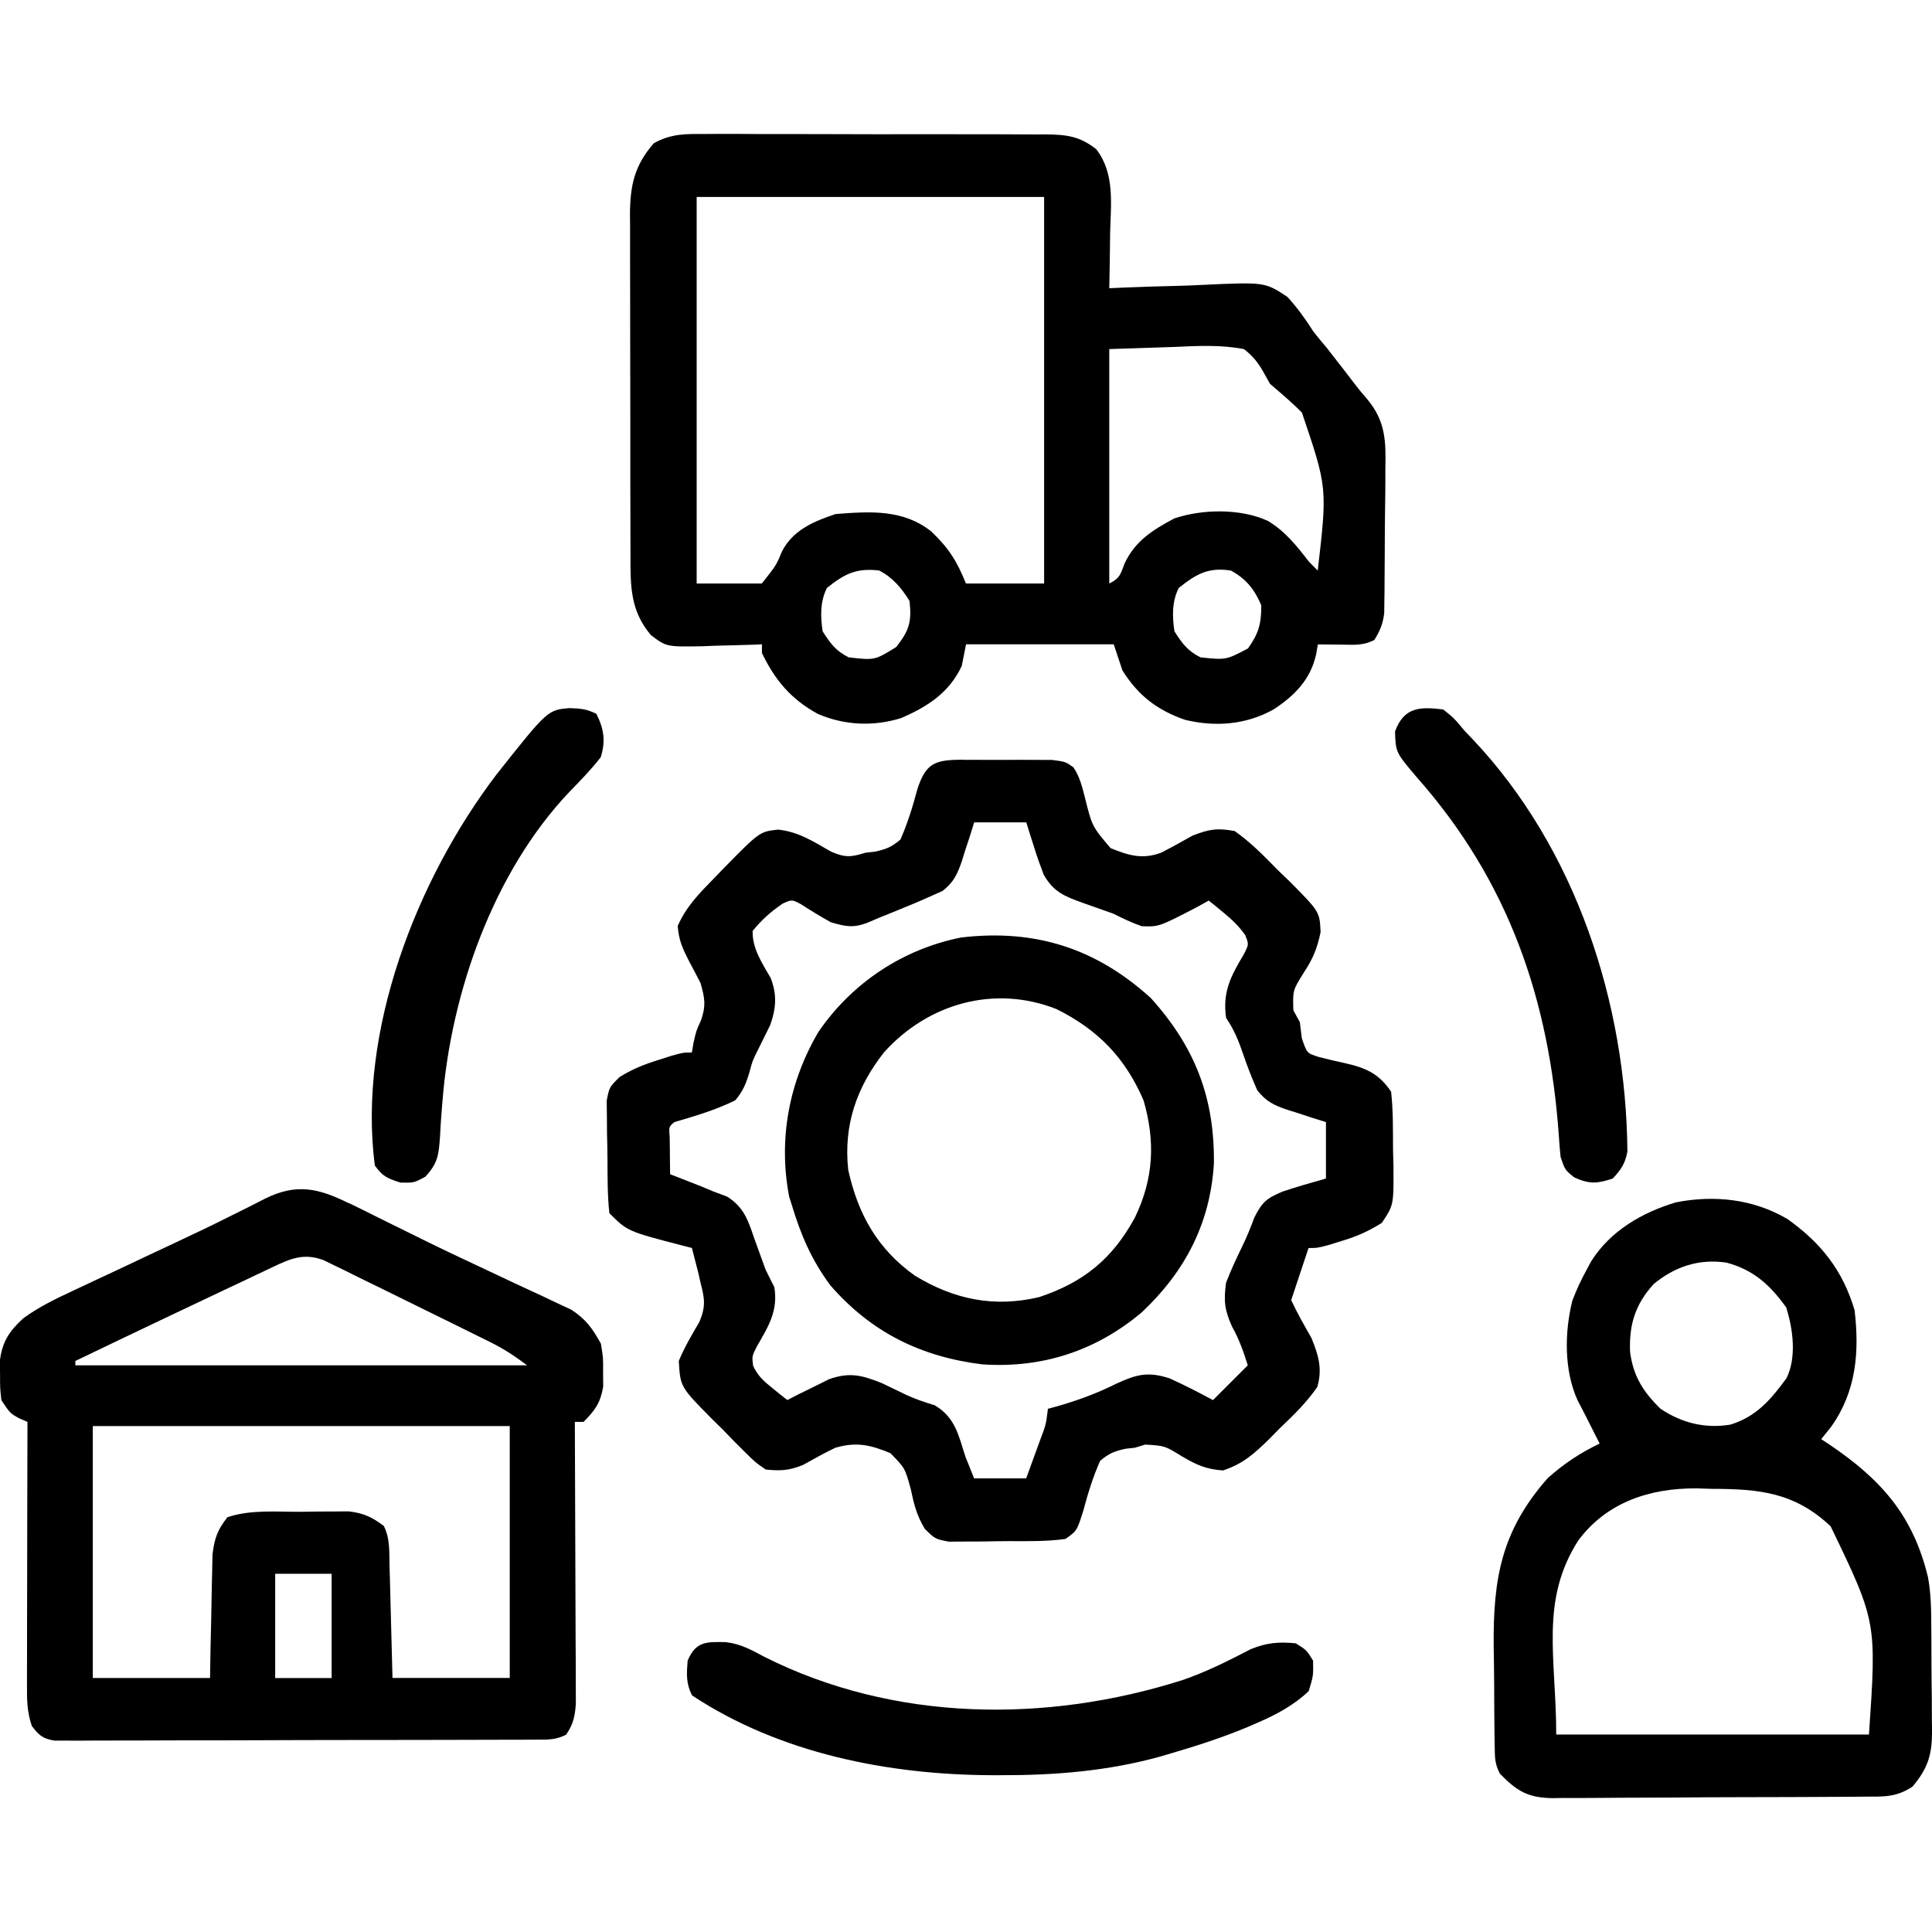 <!-- Generated by IcoMoon.io -->
<svg version="1.1" xmlns="http://www.w3.org/2000/svg" width="32" height="32" viewBox="0 0 32 32">
<path d="M11.691 2.219c0.065-0 0.131-0.001 0.198-0.001 0.216-0.001 0.432 0 0.648 0.002 0.15 0 0.3-0 0.451-0 0.315-0 0.629 0.001 0.944 0.002 0.403 0.002 0.806 0.002 1.21 0.001 0.31-0.001 0.62 0 0.931 0.001 0.149 0 0.297 0 0.446 0 0.208-0 0.416 0.001 0.623 0.003 0.061-0 0.123-0.001 0.186-0.001 0.336 0.004 0.556 0.029 0.83 0.246 0.312 0.407 0.24 0.907 0.229 1.394-0.002 0.131-0.002 0.131-0.003 0.264-0.003 0.215-0.006 0.429-0.011 0.644 0.079-0.004 0.159-0.008 0.241-0.011 0.297-0.013 0.594-0.021 0.892-0.028 0.128-0.004 0.256-0.008 0.384-0.015 1.060-0.050 1.060-0.050 1.435 0.199 0.166 0.183 0.298 0.366 0.43 0.574 0.073 0.092 0.148 0.183 0.224 0.273 0.064 0.081 0.127 0.163 0.19 0.244 0.032 0.041 0.064 0.081 0.096 0.123 0.062 0.079 0.123 0.159 0.183 0.239 0.062 0.081 0.126 0.159 0.194 0.235 0.308 0.369 0.314 0.692 0.304 1.159-0 0.072-0 0.144-0 0.218-0.001 0.152-0.002 0.303-0.005 0.455-0.004 0.232-0.004 0.464-0.005 0.696-0.001 0.148-0.002 0.295-0.003 0.443-0 0.069-0.001 0.139-0.001 0.21-0.001 0.065-0.002 0.129-0.003 0.196-0.001 0.057-0.002 0.113-0.002 0.172-0.022 0.177-0.070 0.293-0.164 0.445-0.19 0.095-0.336 0.079-0.548 0.076-0.108-0.001-0.108-0.001-0.219-0.002-0.055-0.001-0.111-0.002-0.168-0.002-0.009 0.055-0.019 0.11-0.029 0.166-0.093 0.418-0.356 0.682-0.702 0.91-0.457 0.256-0.966 0.295-1.467 0.174-0.462-0.159-0.779-0.403-1.039-0.819-0.047-0.142-0.095-0.285-0.144-0.432-0.807 0-1.614 0-2.446 0-0.024 0.119-0.047 0.237-0.072 0.36-0.211 0.445-0.565 0.672-1.007 0.863-0.459 0.141-0.932 0.119-1.373-0.069-0.444-0.241-0.712-0.559-0.929-1.010 0-0.047 0-0.095 0-0.144-0.046 0.002-0.091 0.004-0.138 0.006-0.209 0.007-0.417 0.012-0.626 0.017-0.072 0.003-0.144 0.006-0.218 0.009-0.601 0.010-0.601 0.010-0.858-0.186-0.338-0.4-0.339-0.806-0.337-1.305-0-0.066-0.001-0.132-0.001-0.2-0.001-0.217-0.001-0.434-0.001-0.651-0-0.151-0.001-0.303-0.001-0.454-0.001-0.317-0.001-0.634-0-0.951 0-0.406-0.001-0.812-0.002-1.217-0.001-0.313-0.001-0.625-0.001-0.938-0-0.15-0-0.299-0.001-0.449-0.001-0.209-0-0.419 0-0.628-0.001-0.061-0.001-0.123-0.002-0.186 0.004-0.47 0.076-0.804 0.397-1.168 0.291-0.161 0.535-0.154 0.863-0.151zM11.539 3.262c0 2.113 0 4.226 0 6.403 0.356 0 0.712 0 1.079 0 0.24-0.303 0.24-0.303 0.336-0.536 0.183-0.351 0.525-0.495 0.887-0.615 0.569-0.044 1.117-0.082 1.583 0.288 0.286 0.271 0.427 0.492 0.575 0.863 0.427 0 0.855 0 1.295 0 0-2.113 0-4.226 0-6.403-1.899 0-3.798 0-5.755 0zM18.373 5.78c0 1.282 0 2.564 0 3.885 0.182-0.091 0.183-0.152 0.256-0.337 0.177-0.373 0.466-0.552 0.823-0.742 0.468-0.156 1.092-0.166 1.547 0.041 0.288 0.172 0.481 0.417 0.683 0.679 0.047 0.047 0.095 0.095 0.144 0.144 0.159-1.374 0.159-1.374-0.262-2.616-0.167-0.17-0.349-0.322-0.529-0.477-0.027-0.049-0.055-0.098-0.083-0.149-0.102-0.184-0.182-0.297-0.349-0.426-0.383-0.073-0.754-0.054-1.142-0.036-0.539 0.018-0.539 0.018-1.088 0.036zM13.697 9.737c-0.115 0.23-0.108 0.47-0.072 0.719 0.129 0.202 0.217 0.324 0.432 0.432 0.431 0.049 0.431 0.049 0.787-0.171 0.214-0.272 0.26-0.417 0.22-0.764-0.13-0.211-0.279-0.391-0.504-0.504-0.379-0.043-0.567 0.054-0.863 0.288zM19.524 9.737c-0.115 0.23-0.108 0.47-0.072 0.719 0.129 0.202 0.217 0.324 0.432 0.432 0.423 0.044 0.423 0.044 0.787-0.148 0.178-0.253 0.22-0.406 0.22-0.715-0.113-0.263-0.251-0.438-0.504-0.575-0.376-0.057-0.57 0.056-0.863 0.288z"></path>
<path d="M15.973 12.586c0.071-0 0.071-0 0.143-0.001 0.099-0 0.199 0 0.298 0.001 0.152 0.001 0.304 0 0.456-0.001 0.097 0 0.193 0 0.29 0.001 0.088 0 0.176 0.001 0.266 0.001 0.219 0.028 0.219 0.028 0.353 0.122 0.107 0.159 0.146 0.326 0.193 0.51 0.117 0.468 0.117 0.468 0.422 0.828 0.298 0.122 0.525 0.191 0.834 0.078 0.177-0.090 0.35-0.186 0.523-0.284 0.273-0.106 0.407-0.131 0.7-0.076 0.266 0.189 0.488 0.414 0.715 0.648 0.094 0.091 0.094 0.091 0.191 0.183 0.501 0.505 0.501 0.505 0.516 0.844-0.056 0.272-0.128 0.442-0.28 0.673-0.181 0.29-0.181 0.29-0.171 0.62 0.036 0.065 0.071 0.131 0.108 0.198 0.016 0.131 0.016 0.131 0.032 0.265 0.085 0.249 0.085 0.249 0.282 0.311 0.14 0.036 0.281 0.069 0.422 0.1 0.352 0.077 0.575 0.175 0.775 0.475 0.036 0.32 0.030 0.641 0.032 0.962 0.002 0.089 0.005 0.177 0.007 0.269 0.004 0.648 0.004 0.648-0.193 0.942-0.215 0.135-0.408 0.222-0.651 0.295-0.075 0.023-0.15 0.047-0.228 0.071-0.19 0.050-0.19 0.050-0.334 0.050-0.022 0.066-0.022 0.066-0.045 0.134-0.081 0.243-0.162 0.486-0.243 0.729 0.1 0.216 0.217 0.419 0.335 0.626 0.117 0.286 0.186 0.514 0.097 0.813-0.177 0.257-0.391 0.465-0.616 0.679-0.058 0.059-0.115 0.117-0.174 0.177-0.25 0.245-0.436 0.416-0.771 0.526-0.278-0.019-0.438-0.091-0.678-0.232-0.287-0.177-0.287-0.177-0.611-0.196-0.057 0.017-0.113 0.035-0.171 0.052-0.049 0.005-0.098 0.011-0.148 0.016-0.185 0.038-0.281 0.077-0.427 0.2-0.121 0.273-0.203 0.542-0.28 0.83-0.105 0.331-0.105 0.331-0.295 0.465-0.306 0.042-0.614 0.037-0.923 0.036-0.151-0-0.302 0.003-0.454 0.006-0.096 0-0.193 0.001-0.289 0.001-0.088 0-0.175 0.001-0.265 0.002-0.227-0.044-0.227-0.044-0.398-0.212-0.135-0.221-0.181-0.411-0.234-0.664-0.095-0.344-0.095-0.344-0.336-0.59-0.33-0.138-0.565-0.191-0.914-0.089-0.182 0.088-0.356 0.185-0.533 0.284-0.228 0.093-0.374 0.101-0.618 0.076-0.173-0.119-0.173-0.119-0.339-0.284-0.060-0.060-0.12-0.119-0.182-0.181-0.061-0.063-0.123-0.126-0.186-0.192-0.063-0.062-0.125-0.123-0.19-0.187-0.518-0.525-0.518-0.525-0.543-0.955 0.096-0.23 0.216-0.433 0.342-0.648 0.107-0.258 0.087-0.381 0.018-0.647-0.013-0.055-0.025-0.111-0.038-0.168-0.013-0.048-0.025-0.097-0.038-0.147-0.022-0.086-0.044-0.172-0.067-0.261-0.052-0.013-0.104-0.026-0.158-0.040-0.909-0.236-0.909-0.236-1.209-0.536-0.032-0.295-0.030-0.59-0.031-0.886-0.001-0.147-0.004-0.293-0.008-0.44-0.001-0.093-0.001-0.185-0.002-0.28-0.001-0.085-0.002-0.17-0.003-0.258 0.043-0.222 0.043-0.222 0.212-0.39 0.208-0.13 0.402-0.208 0.636-0.281 0.113-0.036 0.113-0.036 0.228-0.073 0.19-0.053 0.19-0.053 0.334-0.053 0.009-0.052 0.018-0.104 0.027-0.157 0.045-0.202 0.045-0.202 0.126-0.378 0.084-0.247 0.062-0.364-0.009-0.616-0.062-0.121-0.125-0.24-0.189-0.36-0.109-0.214-0.17-0.343-0.189-0.585 0.138-0.317 0.354-0.537 0.594-0.782 0.056-0.058 0.112-0.116 0.17-0.176 0.594-0.604 0.594-0.604 0.896-0.638 0.343 0.034 0.588 0.199 0.884 0.367 0.238 0.1 0.327 0.089 0.569 0.015 0.049-0.005 0.098-0.011 0.148-0.016 0.185-0.038 0.281-0.077 0.427-0.2 0.121-0.273 0.203-0.542 0.28-0.83 0.146-0.459 0.31-0.493 0.781-0.494zM16.135 13.622c-0.022 0.070-0.044 0.14-0.066 0.213-0.030 0.092-0.061 0.185-0.091 0.277-0.021 0.069-0.021 0.069-0.043 0.14-0.076 0.224-0.136 0.359-0.325 0.506-0.208 0.093-0.415 0.186-0.626 0.271-0.073 0.030-0.145 0.060-0.22 0.090-0.105 0.042-0.105 0.042-0.211 0.085-0.064 0.027-0.128 0.055-0.194 0.083-0.234 0.086-0.357 0.058-0.597-0.011-0.168-0.094-0.331-0.192-0.493-0.298-0.153-0.081-0.153-0.081-0.306-0.011-0.197 0.134-0.346 0.267-0.497 0.452-0.008 0.292 0.157 0.532 0.299 0.78 0.107 0.274 0.090 0.505-0.008 0.78-0.065 0.132-0.13 0.264-0.196 0.396-0.098 0.195-0.098 0.195-0.148 0.385-0.058 0.192-0.105 0.311-0.235 0.465-0.327 0.161-0.657 0.258-1.007 0.36-0.093 0.076-0.093 0.076-0.079 0.252 0.001 0.073 0.002 0.145 0.003 0.22 0.001 0.073 0.001 0.146 0.002 0.221 0.001 0.056 0.002 0.113 0.002 0.171 0.047 0.018 0.094 0.037 0.142 0.055 0.094 0.037 0.094 0.037 0.191 0.075 0.062 0.024 0.123 0.048 0.187 0.073 0.066 0.028 0.132 0.055 0.2 0.084 0.074 0.028 0.149 0.056 0.225 0.084 0.27 0.172 0.342 0.375 0.44 0.667 0.035 0.096 0.070 0.192 0.104 0.287 0.031 0.085 0.062 0.169 0.093 0.257 0.048 0.096 0.095 0.192 0.144 0.288 0.066 0.393-0.098 0.65-0.288 0.981-0.083 0.163-0.083 0.163-0.063 0.321 0.079 0.171 0.173 0.253 0.319 0.37 0.046 0.037 0.092 0.075 0.14 0.114 0.035 0.028 0.071 0.056 0.108 0.084 0.094-0.048 0.094-0.048 0.189-0.097 0.083-0.041 0.166-0.081 0.251-0.123 0.123-0.061 0.123-0.061 0.248-0.124 0.343-0.122 0.545-0.068 0.876 0.063 0.134 0.064 0.267 0.128 0.4 0.193 0.16 0.074 0.309 0.124 0.477 0.175 0.337 0.199 0.393 0.49 0.508 0.85 0.071 0.178 0.071 0.178 0.144 0.36 0.285 0 0.57 0 0.863 0 0.060-0.165 0.12-0.33 0.18-0.495 0.017-0.047 0.034-0.094 0.052-0.142 0.095-0.251 0.095-0.251 0.128-0.515 0.043-0.011 0.085-0.023 0.13-0.035 0.352-0.099 0.671-0.216 0.999-0.379 0.334-0.154 0.525-0.208 0.886-0.090 0.246 0.111 0.481 0.232 0.719 0.36 0.19-0.19 0.38-0.38 0.576-0.576-0.071-0.229-0.144-0.433-0.261-0.643-0.124-0.276-0.139-0.422-0.099-0.724 0.079-0.206 0.17-0.402 0.267-0.6 0.077-0.158 0.14-0.314 0.201-0.479 0.13-0.26 0.202-0.319 0.468-0.432 0.238-0.079 0.477-0.148 0.719-0.216 0-0.309 0-0.617 0-0.935-0.105-0.033-0.105-0.033-0.213-0.066-0.092-0.030-0.185-0.061-0.277-0.091-0.046-0.014-0.092-0.028-0.14-0.043-0.226-0.076-0.36-0.138-0.508-0.327-0.087-0.197-0.164-0.393-0.233-0.597-0.079-0.231-0.147-0.398-0.283-0.602-0.062-0.433 0.080-0.694 0.295-1.055 0.083-0.164 0.083-0.164 0.020-0.319-0.107-0.149-0.218-0.255-0.36-0.371-0.045-0.037-0.091-0.075-0.138-0.114-0.035-0.028-0.069-0.056-0.105-0.084-0.060 0.034-0.12 0.067-0.182 0.102-0.643 0.334-0.643 0.334-0.927 0.323-0.166-0.057-0.317-0.131-0.474-0.209-0.165-0.059-0.33-0.117-0.495-0.175-0.308-0.11-0.494-0.183-0.656-0.472-0.057-0.148-0.11-0.298-0.157-0.45-0.025-0.078-0.050-0.155-0.075-0.235-0.018-0.059-0.036-0.118-0.055-0.179-0.285 0-0.57 0-0.863 0z"></path>
<path d="M5.777 19.926c0.081 0.040 0.162 0.079 0.246 0.12 0.087 0.044 0.175 0.087 0.262 0.131 0.138 0.068 0.276 0.136 0.414 0.204 0.096 0.047 0.192 0.095 0.289 0.143 0.355 0.175 0.713 0.344 1.071 0.511 0.152 0.071 0.304 0.143 0.456 0.215 0.098 0.046 0.196 0.091 0.295 0.137 0.138 0.063 0.276 0.128 0.413 0.194 0.118 0.055 0.118 0.055 0.238 0.111 0.243 0.157 0.353 0.312 0.492 0.564 0.038 0.234 0.038 0.234 0.036 0.472 0.001 0.118 0.001 0.118 0.002 0.239-0.046 0.269-0.134 0.392-0.326 0.584-0.047 0-0.095 0-0.144 0 0 0.061 0.001 0.121 0.001 0.184 0.003 0.572 0.005 1.143 0.006 1.715 0.001 0.294 0.002 0.588 0.003 0.882 0.002 0.284 0.002 0.567 0.003 0.851 0 0.108 0.001 0.216 0.002 0.325 0.001 0.152 0.001 0.303 0.001 0.455 0 0.086 0.001 0.173 0.001 0.261-0.017 0.213-0.043 0.333-0.161 0.508-0.175 0.087-0.287 0.081-0.482 0.082-0.071 0-0.143 0.001-0.216 0.001-0.079 0-0.157 0-0.238 0-0.082 0-0.165 0.001-0.25 0.001-0.274 0.001-0.548 0.002-0.821 0.002-0.19 0-0.379 0.001-0.569 0.001-0.347 0.001-0.694 0.001-1.041 0.001-0.511 0-1.022 0.002-1.533 0.004-0.442 0.002-0.885 0.002-1.327 0.002-0.188 0-0.377 0.001-0.565 0.002-0.263 0.001-0.526 0.001-0.789 0.001-0.118 0.001-0.118 0.001-0.238 0.002-0.072-0-0.143-0.001-0.217-0.001-0.093 0-0.093 0-0.189 0-0.195-0.033-0.256-0.086-0.375-0.243-0.081-0.243-0.081-0.426-0.080-0.683 0-0.047 0-0.094-0-0.143 0-0.155 0.001-0.311 0.001-0.466 0-0.108 0-0.215 0-0.323 0-0.283 0.001-0.567 0.002-0.85 0.001-0.289 0.001-0.579 0.001-0.868 0.001-0.568 0.002-1.135 0.004-1.703-0.044-0.019-0.089-0.039-0.135-0.058-0.153-0.085-0.153-0.085-0.297-0.301-0.022-0.197-0.022-0.197-0.022-0.423-0.001-0.074-0.002-0.148-0.004-0.224 0.039-0.32 0.155-0.497 0.391-0.712 0.262-0.19 0.534-0.321 0.827-0.457 0.060-0.028 0.12-0.057 0.182-0.086 0.192-0.091 0.385-0.181 0.577-0.27 0.188-0.088 0.376-0.177 0.564-0.266 0.125-0.059 0.25-0.117 0.375-0.176 0.317-0.148 0.631-0.298 0.943-0.456 0.061-0.030 0.123-0.061 0.186-0.092 0.116-0.058 0.231-0.116 0.346-0.176 0.515-0.254 0.873-0.18 1.385 0.073zM4.507 20.992c-0.082 0.038-0.163 0.076-0.247 0.116-0.088 0.042-0.176 0.084-0.264 0.126-0.090 0.042-0.18 0.085-0.27 0.127-0.275 0.129-0.549 0.26-0.823 0.39-0.127 0.060-0.127 0.060-0.257 0.122-0.467 0.222-0.933 0.445-1.398 0.669 0 0.024 0 0.047 0 0.072 2.469 0 4.938 0 7.482 0-0.212-0.159-0.381-0.271-0.613-0.386-0.064-0.032-0.128-0.063-0.194-0.096-0.068-0.034-0.137-0.067-0.207-0.102s-0.142-0.070-0.214-0.106c-0.149-0.073-0.299-0.147-0.448-0.22-0.229-0.112-0.458-0.225-0.686-0.338-0.145-0.071-0.291-0.142-0.436-0.213-0.068-0.034-0.137-0.068-0.207-0.103-0.064-0.031-0.128-0.062-0.194-0.094-0.056-0.027-0.112-0.055-0.17-0.083-0.332-0.125-0.552-0.025-0.854 0.118zM1.537 23.621c0 1.377 0 2.754 0 4.172 0.641 0 1.282 0 1.942 0 0.003-0.162 0.005-0.324 0.008-0.491 0.003-0.158 0.007-0.315 0.011-0.473 0.002-0.109 0.004-0.218 0.006-0.328 0.002-0.157 0.006-0.315 0.010-0.472 0.002-0.095 0.004-0.189 0.006-0.287 0.033-0.264 0.083-0.404 0.247-0.612 0.389-0.13 0.807-0.088 1.214-0.090 0.138-0.002 0.138-0.002 0.279-0.004 0.133-0.001 0.133-0.001 0.269-0.001 0.081-0.001 0.162-0.001 0.246-0.002 0.248 0.029 0.383 0.093 0.582 0.241 0.108 0.216 0.089 0.44 0.095 0.677 0.002 0.052 0.003 0.105 0.005 0.159 0.005 0.168 0.009 0.336 0.013 0.504 0.003 0.114 0.006 0.227 0.009 0.341 0.008 0.279 0.015 0.558 0.022 0.837 0.641 0 1.282 0 1.942 0 0-1.377 0-2.754 0-4.172-2.279 0-4.558 0-6.906 0zM4.558 26.067c0 0.57 0 1.139 0 1.727 0.309 0 0.617 0 0.935 0 0-0.57 0-1.14 0-1.727-0.309 0-0.617 0-0.935 0z"></path>
<path d="M29.603 20.189c0.562 0.399 0.918 0.852 1.115 1.512 0.081 0.695 0.028 1.343-0.387 1.929-0.055 0.068-0.11 0.137-0.166 0.207 0.046 0.030 0.092 0.061 0.14 0.092 0.85 0.576 1.379 1.165 1.628 2.192 0.052 0.277 0.054 0.551 0.055 0.832 0.001 0.093 0.001 0.093 0.002 0.188 0.001 0.13 0.001 0.26 0.001 0.391 0 0.199 0.003 0.397 0.006 0.596 0 0.127 0.001 0.254 0.001 0.381 0.001 0.059 0.002 0.118 0.003 0.178-0.003 0.383-0.069 0.602-0.324 0.905-0.271 0.181-0.487 0.166-0.801 0.166-0.060 0.001-0.119 0.001-0.181 0.002-0.198 0.002-0.395 0.002-0.593 0.003-0.137 0.001-0.275 0.001-0.412 0.002-0.288 0.001-0.576 0.002-0.864 0.002-0.369 0-0.738 0.003-1.107 0.006-0.284 0.002-0.568 0.003-0.852 0.003-0.136 0-0.272 0.001-0.408 0.003-0.191 0.002-0.381 0.002-0.571 0.001-0.084 0.002-0.084 0.002-0.17 0.003-0.41-0.006-0.589-0.113-0.876-0.406-0.082-0.163-0.082-0.257-0.085-0.438-0.001-0.061-0.002-0.122-0.003-0.184-0.001-0.066-0.001-0.132-0.002-0.2s-0.001-0.136-0.002-0.207c-0.001-0.145-0.002-0.29-0.002-0.434-0.001-0.219-0.004-0.439-0.008-0.658-0.009-1.119 0.131-1.904 0.892-2.77 0.266-0.241 0.541-0.421 0.863-0.576-0.072-0.144-0.144-0.288-0.218-0.432-0.024-0.047-0.049-0.095-0.074-0.144-0.025-0.047-0.049-0.095-0.075-0.144-0.224-0.497-0.215-1.126-0.085-1.647 0.068-0.179 0.144-0.343 0.236-0.511 0.038-0.070 0.038-0.070 0.076-0.141 0.314-0.501 0.848-0.813 1.407-0.977 0.632-0.124 1.28-0.054 1.84 0.275zM27.383 21.276c-0.303 0.336-0.401 0.67-0.384 1.113 0.051 0.401 0.216 0.664 0.504 0.944 0.349 0.235 0.737 0.332 1.154 0.264 0.429-0.129 0.673-0.414 0.932-0.768 0.172-0.344 0.109-0.819-0.004-1.174-0.268-0.372-0.538-0.621-0.989-0.742-0.456-0.068-0.86 0.066-1.213 0.361zM26.144 25.511c-0.643 1.001-0.368 1.949-0.368 3.218 1.709 0 3.418 0 5.18 0 0.127-1.868 0.127-1.868-0.635-3.449-0.598-0.562-1.178-0.619-1.973-0.62-0.083-0.003-0.166-0.005-0.251-0.008-0.766-0.004-1.479 0.226-1.953 0.859z"></path>
<path d="M19.057 16.526c0.733 0.811 1.062 1.651 1.049 2.747-0.061 0.991-0.476 1.785-1.192 2.461-0.762 0.642-1.653 0.932-2.648 0.864-1.016-0.127-1.837-0.531-2.513-1.309-0.308-0.413-0.494-0.845-0.64-1.337-0.014-0.043-0.028-0.087-0.042-0.131-0.183-0.952-0.002-1.904 0.487-2.733 0.556-0.809 1.394-1.367 2.36-1.56 1.225-0.145 2.232 0.178 3.138 0.998zM14.644 17.428c-0.457 0.58-0.674 1.208-0.595 1.948 0.163 0.738 0.485 1.312 1.106 1.754 0.646 0.392 1.307 0.531 2.054 0.355 0.738-0.244 1.216-0.635 1.588-1.317 0.311-0.645 0.342-1.257 0.144-1.942-0.304-0.706-0.753-1.168-1.439-1.511-1.028-0.408-2.13-0.096-2.858 0.713z"></path>
<path d="M12.028 27.2c0.24 0.028 0.422 0.129 0.634 0.243 2.142 1.078 4.667 1.101 6.922 0.385 0.394-0.135 0.762-0.32 1.131-0.512 0.27-0.109 0.458-0.124 0.746-0.098 0.18 0.112 0.18 0.112 0.288 0.288 0.004 0.252 0.004 0.252-0.072 0.504-0.257 0.242-0.542 0.392-0.863 0.53-0.049 0.021-0.099 0.043-0.149 0.065-0.413 0.172-0.833 0.309-1.262 0.434-0.059 0.017-0.118 0.035-0.179 0.053-0.873 0.243-1.751 0.313-2.654 0.311-0.048-0-0.096-0-0.146-0-1.711-0.007-3.511-0.362-4.962-1.322-0.101-0.202-0.090-0.352-0.072-0.576 0.135-0.321 0.31-0.313 0.639-0.306z"></path>
<path d="M23.904 11.751c0.175 0.139 0.175 0.139 0.36 0.36 0.041 0.043 0.082 0.086 0.125 0.13 1.713 1.812 2.544 4.369 2.566 6.831-0.036 0.201-0.105 0.301-0.244 0.449-0.261 0.085-0.382 0.094-0.634-0.018-0.157-0.126-0.157-0.126-0.229-0.342-0.012-0.113-0.021-0.226-0.028-0.34-0.159-2.263-0.83-4.224-2.352-5.945-0.351-0.414-0.351-0.414-0.362-0.761 0.149-0.404 0.408-0.412 0.8-0.364z"></path>
<path d="M9.442 11.729c0.177 0.006 0.277 0.015 0.436 0.094 0.127 0.255 0.155 0.451 0.072 0.719-0.158 0.204-0.333 0.383-0.514 0.569-1.266 1.329-1.968 3.341-2.108 5.137-0.005 0.065-0.011 0.13-0.016 0.197-0.010 0.127-0.018 0.254-0.024 0.381-0.022 0.302-0.032 0.435-0.243 0.664-0.189 0.102-0.189 0.102-0.414 0.097-0.219-0.071-0.291-0.1-0.423-0.283-0.287-2.222 0.69-4.733 2.014-6.474 0.849-1.072 0.849-1.072 1.218-1.102z"></path>
</svg>
